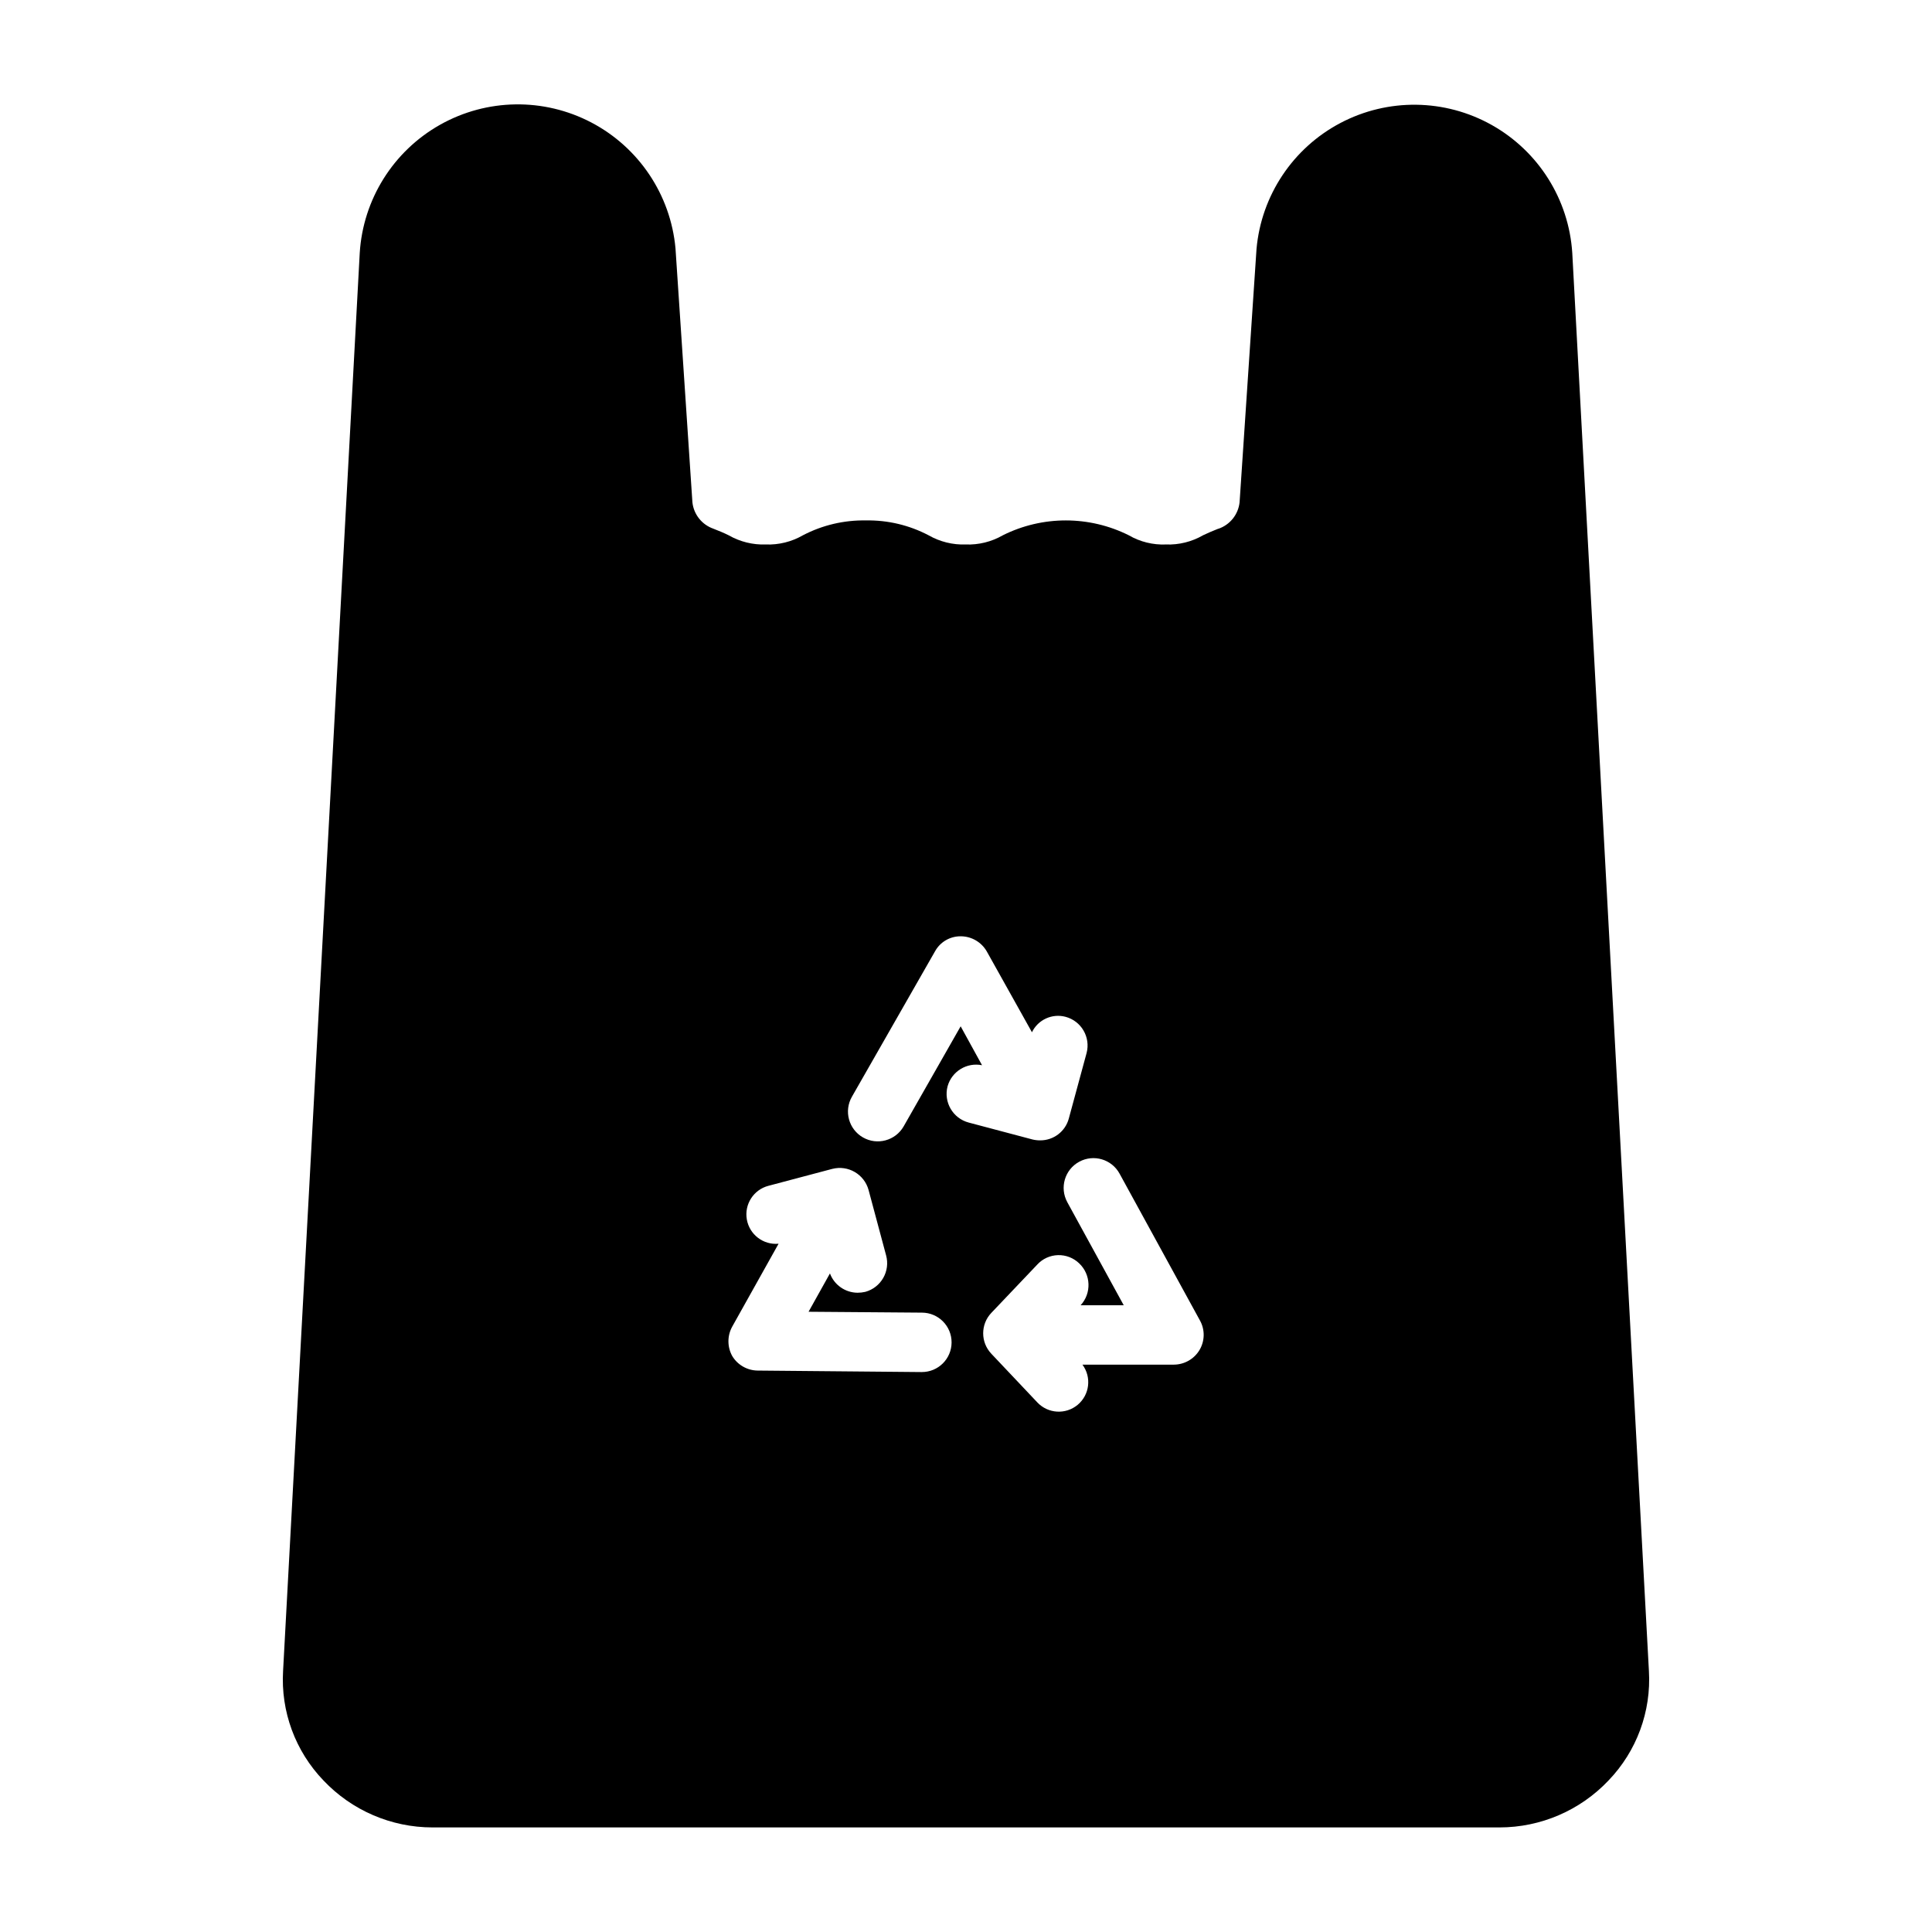 <?xml version="1.0" encoding="UTF-8"?>
<!-- Uploaded to: ICON Repo, www.svgrepo.com, Generator: ICON Repo Mixer Tools -->
<svg fill="#000000" width="800px" height="800px" version="1.1" viewBox="144 144 512 512" xmlns="http://www.w3.org/2000/svg">
 <path d="m560.67 211.07c-0.898-14.203-8.938-26.984-21.348-33.949-12.414-6.965-27.508-7.16-40.098-0.527-12.594 6.637-20.965 19.199-22.234 33.375l-4.488 67.148c-0.348 3.219-2.527 5.949-5.59 7.004h-0.078c-1.418 0.551-2.676 1.102-4.016 1.73v0.004c-2.984 1.723-6.394 2.566-9.84 2.438-3.445 0.141-6.859-0.703-9.84-2.438-10.508-5.25-22.871-5.25-33.375 0-2.988 1.723-6.398 2.566-9.844 2.438-3.441 0.121-6.848-0.727-9.84-2.438-5.117-2.688-10.828-4.043-16.609-3.938-5.805-0.102-11.539 1.25-16.688 3.938-2.984 1.723-6.394 2.566-9.84 2.438-3.445 0.121-6.852-0.727-9.84-2.438-1.258-0.629-2.598-1.18-4.016-1.73v-0.004c-3.062-1.055-5.242-3.785-5.59-7.004l-4.484-67.309c-1.297-14.176-9.691-26.727-22.297-33.344-12.605-6.613-27.703-6.387-40.105 0.605-12.398 6.988-20.41 19.789-21.277 34l-20.312 375.73c-0.645 10.754 3.238 21.285 10.707 29.047 7.512 7.941 17.961 12.438 28.891 12.441h282.76c10.93-0.004 21.379-4.5 28.891-12.441 7.469-7.762 11.352-18.293 10.707-29.047zm-172.4 296.54h-0.078l-43.375-0.395c-2.773-0.02-5.34-1.48-6.769-3.856-1.34-2.426-1.34-5.367 0-7.793l12.281-21.965h-0.004c-4.051 0.371-7.711-2.43-8.41-6.441-0.699-4.012 1.797-7.887 5.734-8.91l16.926-4.488v0.004c4.191-1.07 8.461 1.418 9.605 5.59l4.644 17.32v-0.004c0.555 2.016 0.285 4.168-0.75 5.984-1.031 1.816-2.746 3.144-4.762 3.699-0.672 0.152-1.359 0.23-2.047 0.234-3.266-0.02-6.18-2.059-7.32-5.117l-5.668 10.156 30.07 0.234c4.348 0.023 7.856 3.566 7.832 7.914-0.02 4.348-3.562 7.852-7.91 7.832zm6.848-75.73c1.113-3.965 5.094-6.398 9.133-5.586l-5.668-10.312-15.113 26.527c-2.176 3.781-7.004 5.086-10.785 2.914-3.785-2.176-5.086-7.004-2.914-10.785l22.043-38.574c1.367-2.449 3.965-3.957 6.769-3.938h0.078c2.836 0.027 5.441 1.555 6.848 4.016l11.965 21.41v0.004c1.605-3.32 5.336-5.035 8.898-4.094 4.188 1.113 6.688 5.41 5.586 9.602l-4.723 17.398c-0.934 3.402-4.027 5.754-7.555 5.746-0.691 0.004-1.379-0.074-2.047-0.234l-16.926-4.488c-4.191-1.117-6.688-5.41-5.59-9.605zm66.754 69.902v0.004c-1.43 2.375-3.992 3.836-6.769 3.856h-24.246c2.469 3.324 1.914 7.996-1.262 10.648-3.176 2.652-7.871 2.367-10.703-0.652l-12.203-12.91h0.004c-2.852-3.027-2.852-7.754 0-10.781l12.203-12.832h-0.004c1.418-1.535 3.394-2.434 5.484-2.492s4.113 0.727 5.617 2.176c3.137 2.973 3.312 7.914 0.391 11.102h11.414l-14.957-27.316h0.004c-2.09-3.828-0.68-8.621 3.148-10.707 3.824-2.086 8.617-0.676 10.703 3.148l21.332 38.965 0.004 0.004c1.328 2.441 1.266 5.402-0.16 7.793z"/>
</svg>